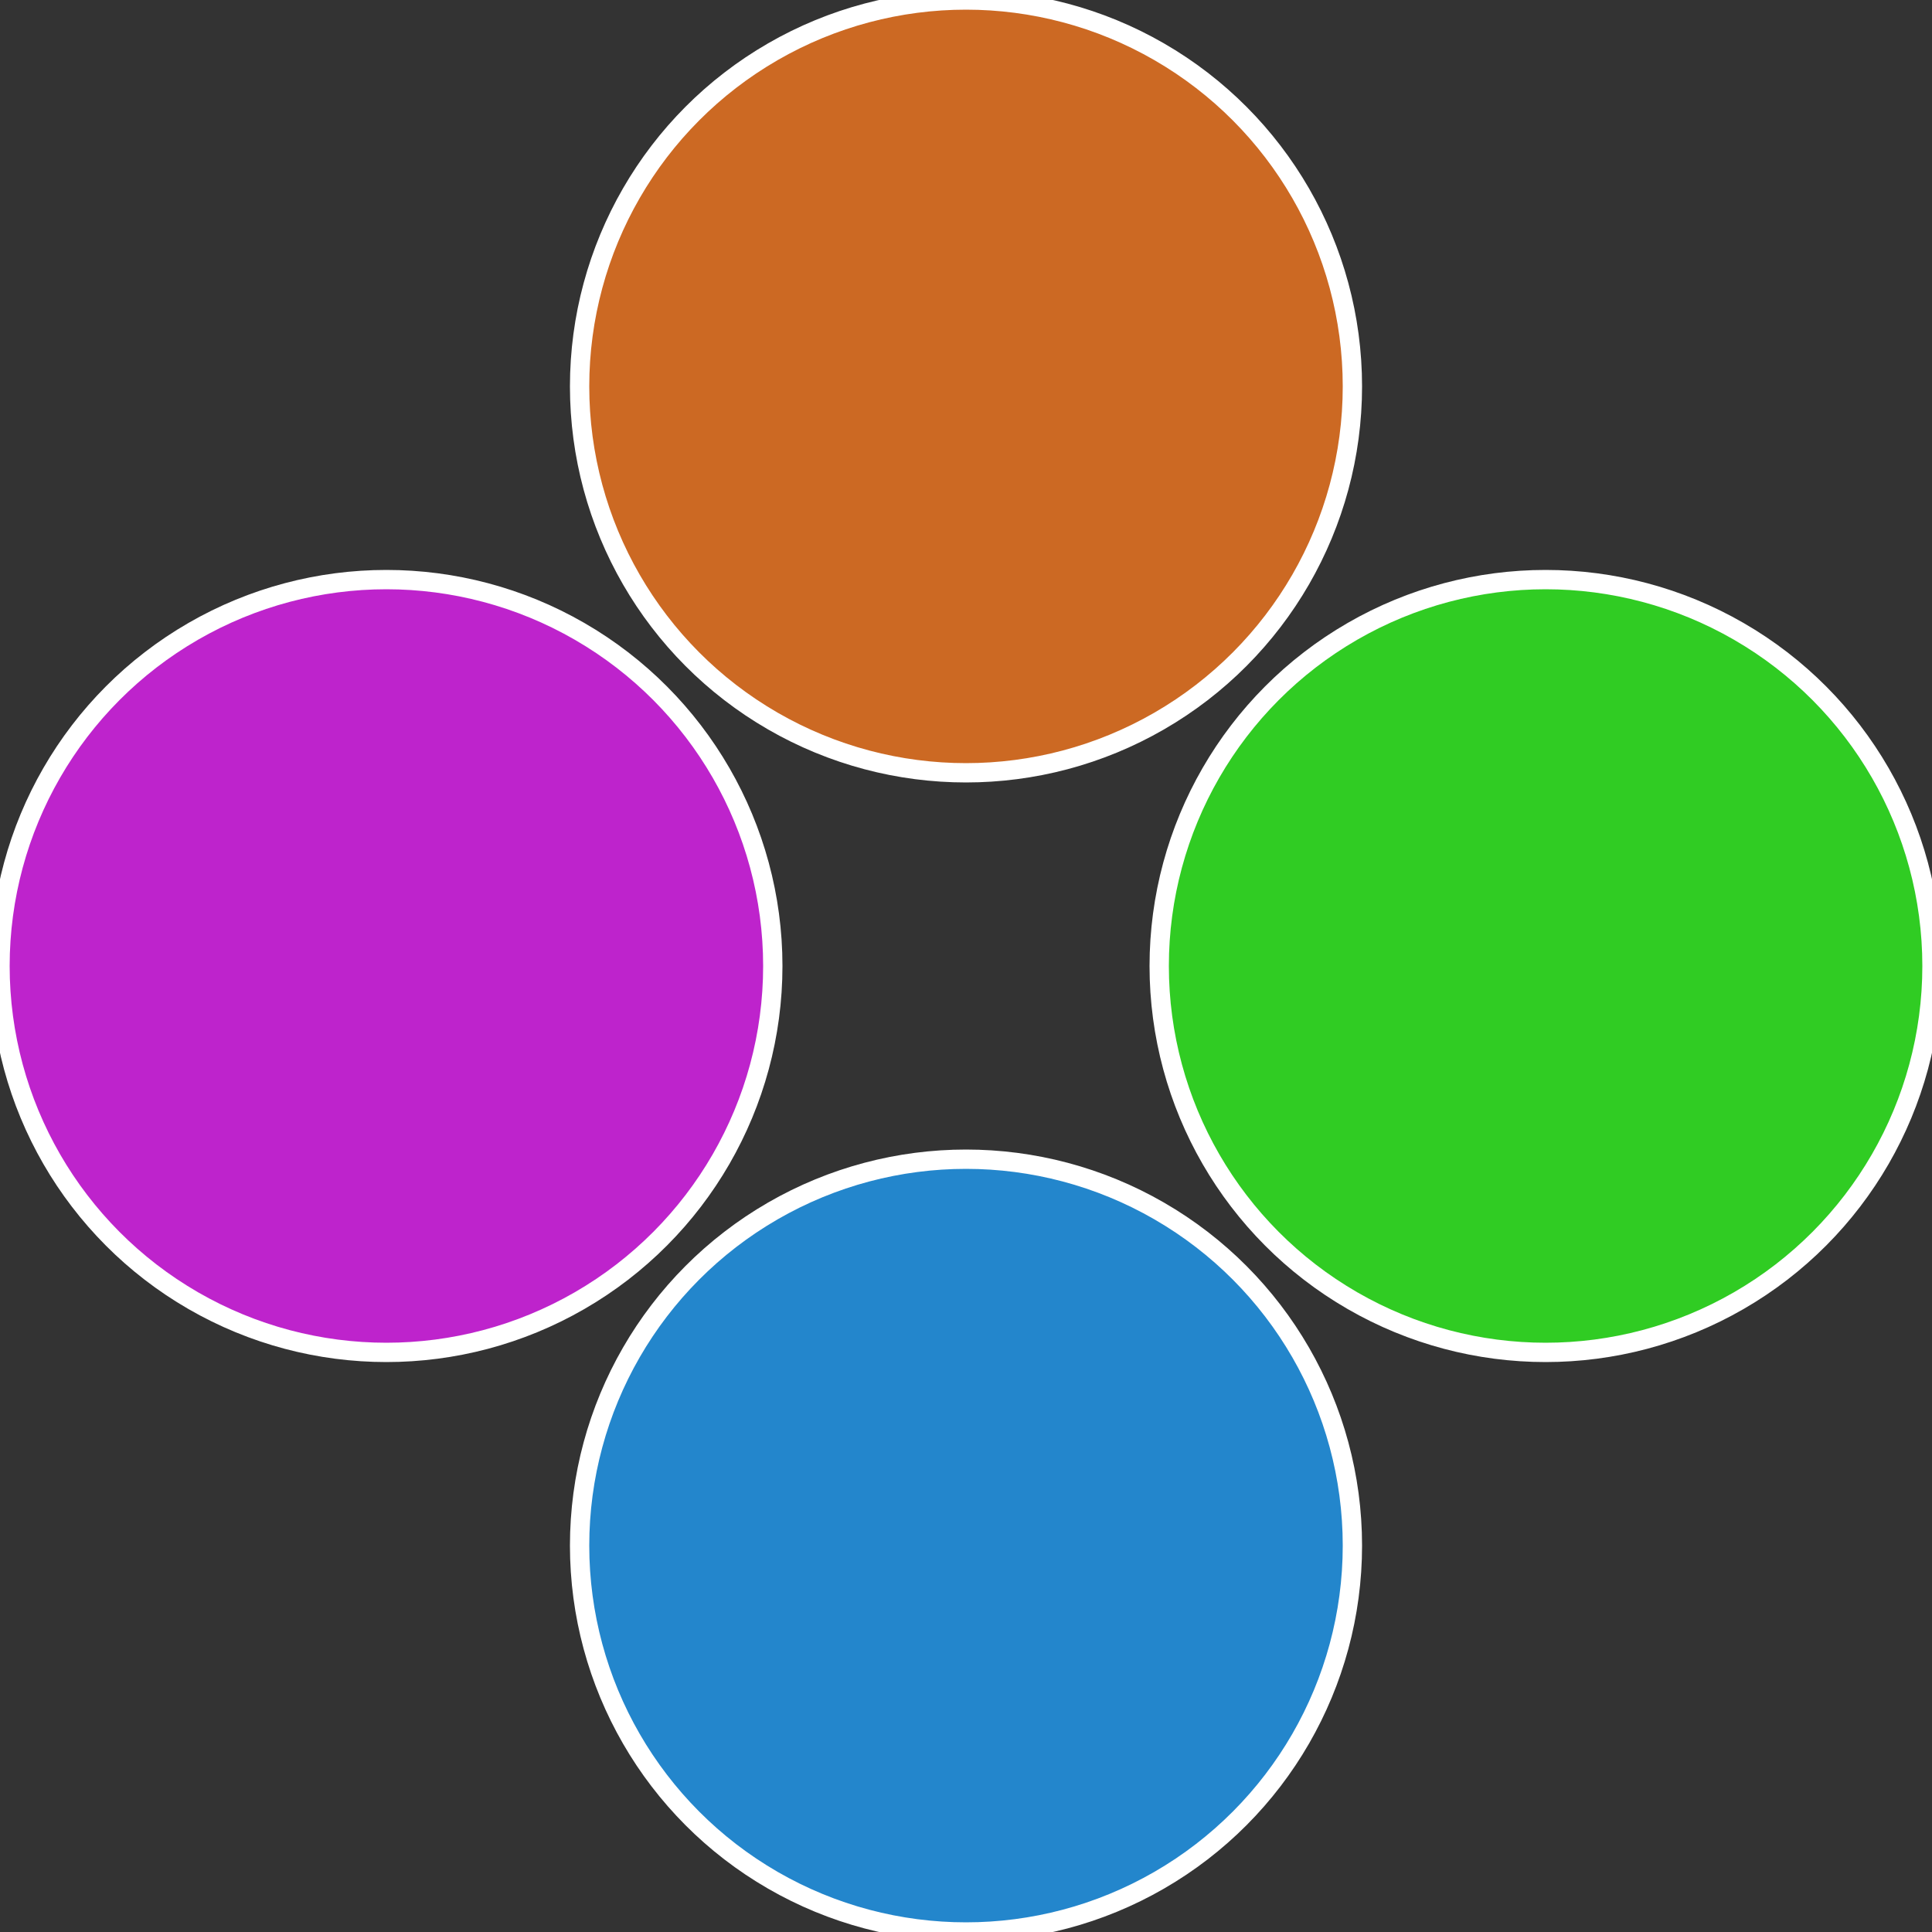 <?xml version="1.0" standalone="no"?>
<svg width="500" height="500" viewBox="-1 -1 2 2" xmlns="http://www.w3.org/2000/svg">
 
                <rect x="-1" y="-1" width="2" height="2" fill="#333333" stroke="none"/>
 
                <circle cx="0.6" cy="0" r="0.4" fill="#30cc23" stroke="#fff" stroke-width="1%" />
             
                <circle cx="3.6739403974421E-17" cy="0.6" r="0.4" fill="#2386cc" stroke="#fff" stroke-width="1%" />
             
                <circle cx="-0.6" cy="7.3478807948841E-17" r="0.4" fill="#be23cc" stroke="#fff" stroke-width="1%" />
             
                <circle cx="-1.1021821192326E-16" cy="-0.6" r="0.4" fill="#cc6923" stroke="#fff" stroke-width="1%" />
            </svg>
